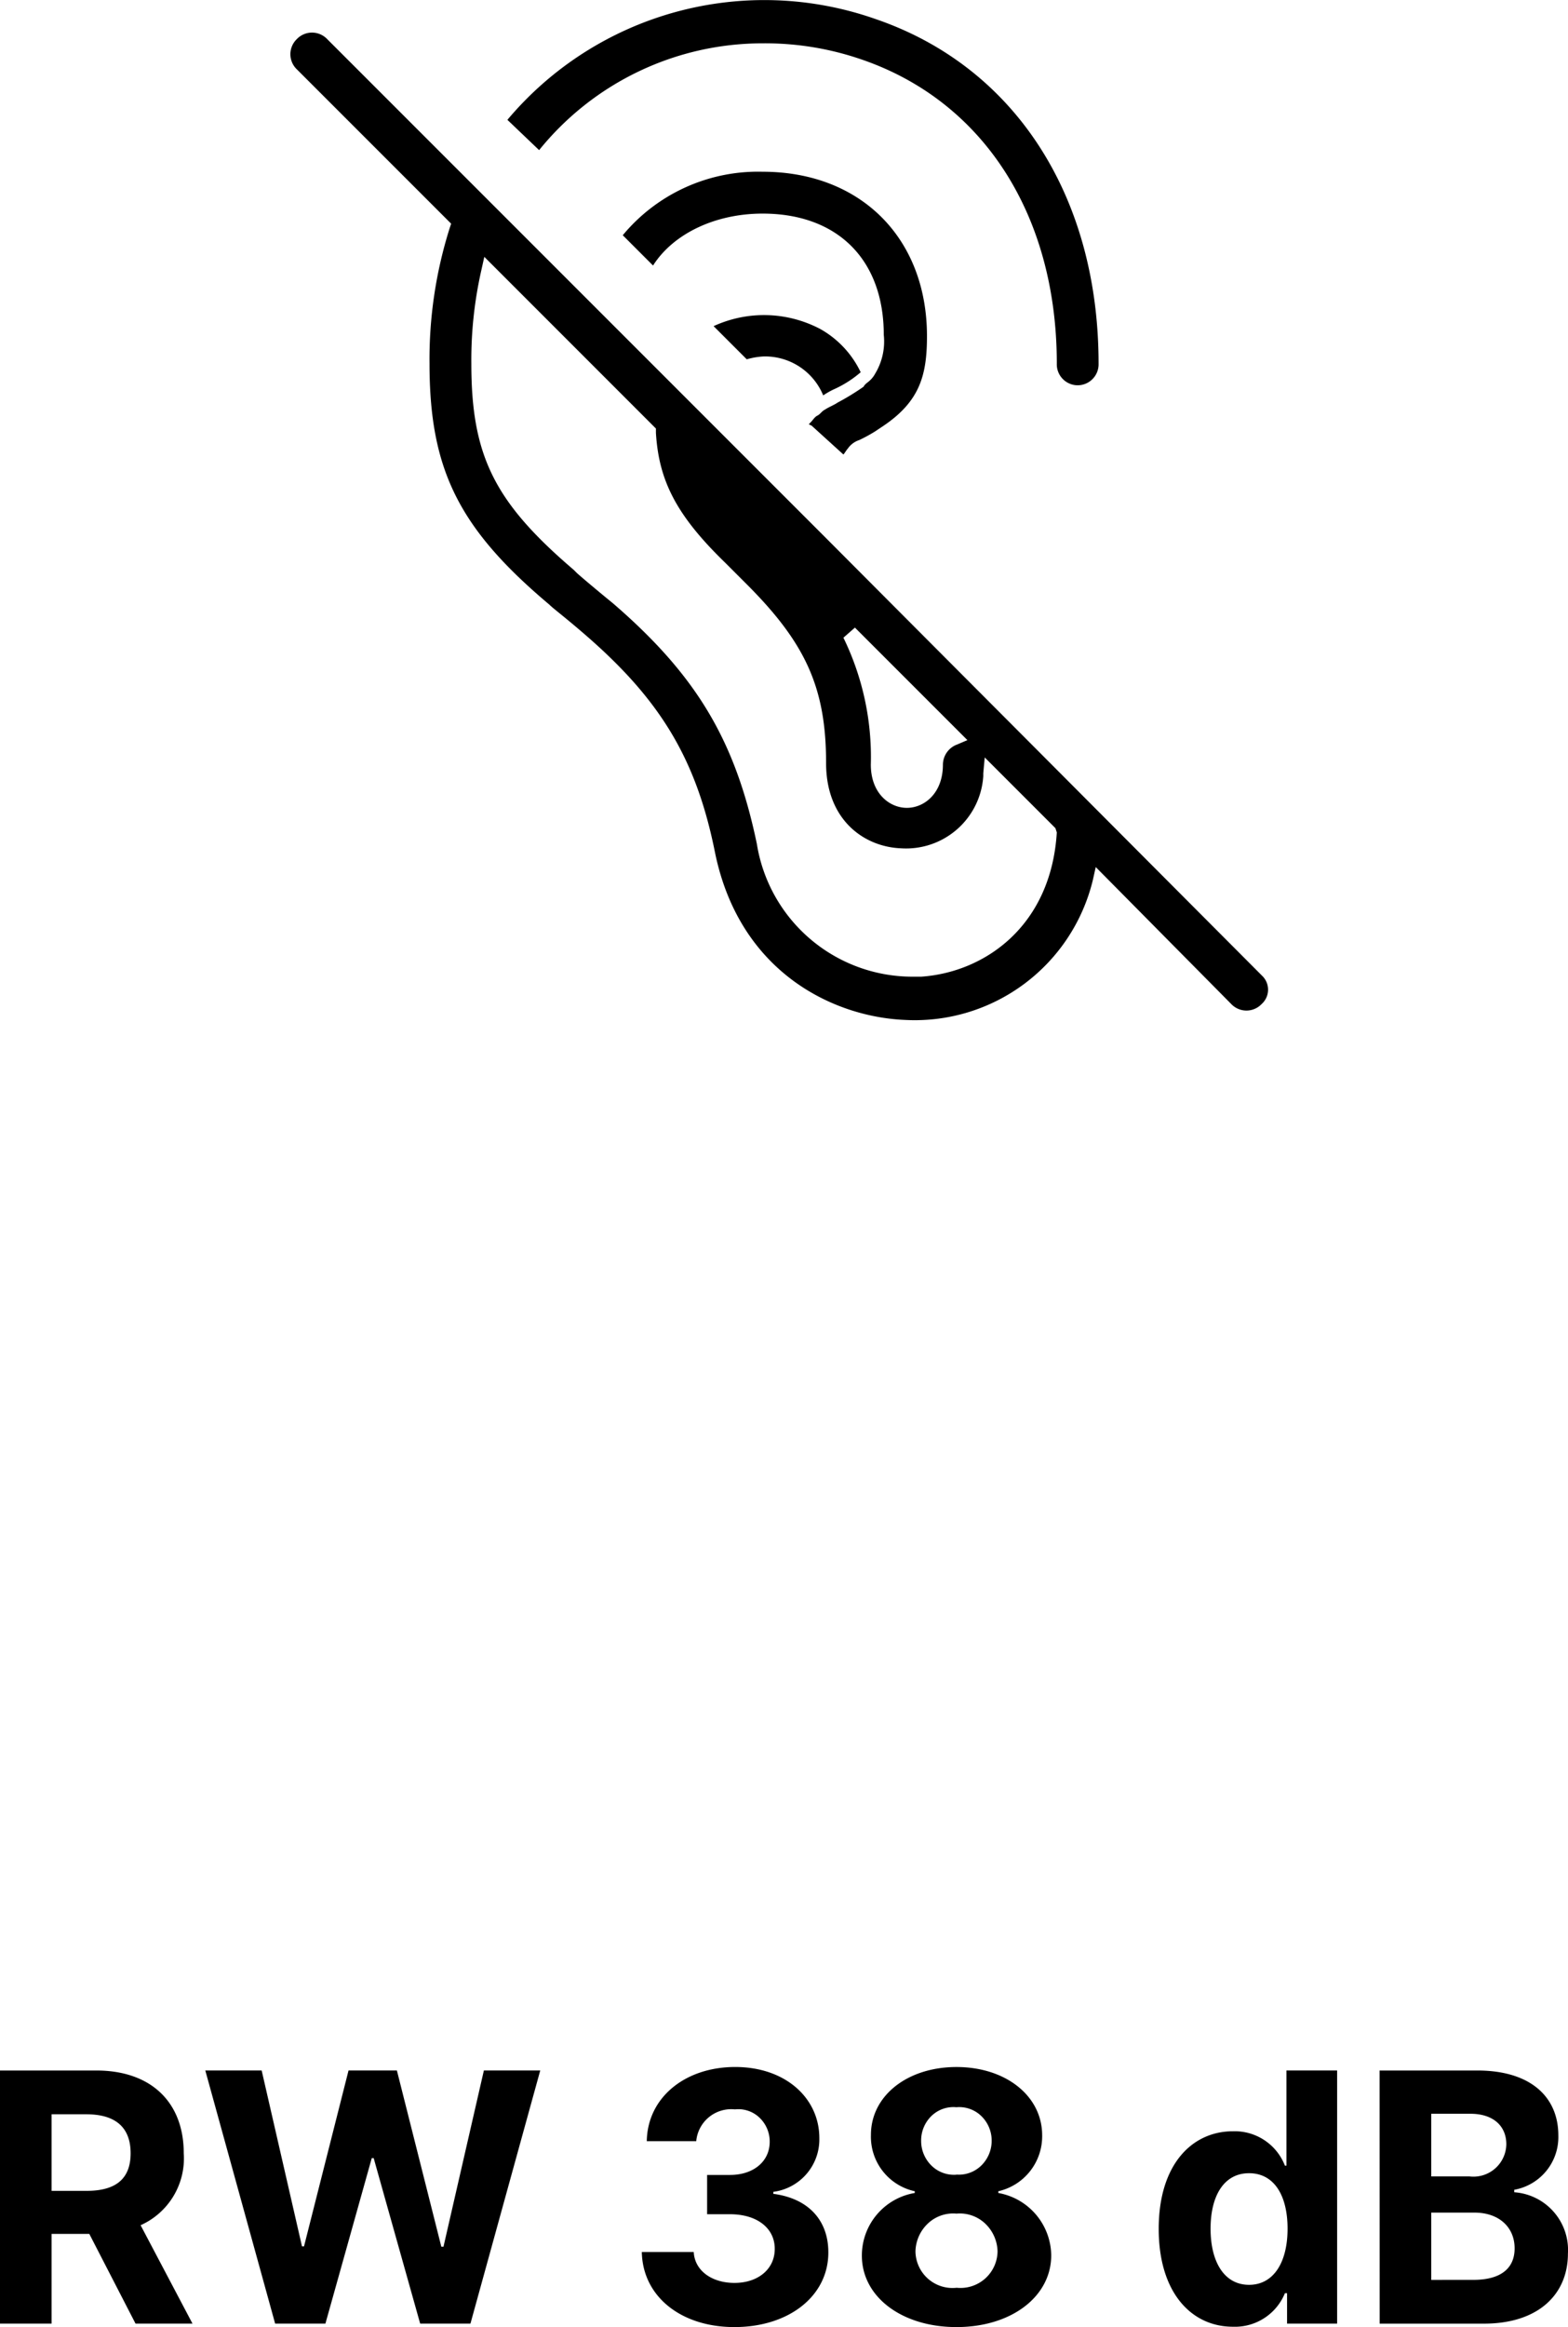 <svg xmlns="http://www.w3.org/2000/svg" width="119.758" height="177.679" viewBox="0 0 119.758 177.679">
  <g id="Raggruppa_1790" data-name="Raggruppa 1790" transform="translate(-605 -1421)">
    <g id="warranty4" transform="translate(601.127 1421.008)">
      <path id="Tracciato_9737" data-name="Tracciato 9737" d="M100.228,74.225,66.856,40.743,48.683,22.57,28.859,2.746a1.6,1.6,0,0,0-2.313,0h0a1.6,1.6,0,0,0,0,2.313L38.33,16.843l-.11.33a33.239,33.239,0,0,0-1.542,10.353c0,8.04,2.2,12.556,9.141,18.393h0c.33.33,1.1.881,2.753,2.313,5.727,4.956,8.481,9.472,9.912,16.631C60.358,74,67.517,77.419,73.024,77.639A13.993,13.993,0,0,0,87.341,66.956l.22-.991L97.915,76.428a1.6,1.6,0,0,0,2.313,0,1.47,1.47,0,0,0,0-2.2ZM69.169,47.682l8.591,8.591-.771.33a1.656,1.656,0,0,0-1.1,1.542c0,2.2-1.432,3.3-2.753,3.3s-2.753-1.1-2.753-3.3a20.779,20.779,0,0,0-2.093-9.692Zm15.419,15.64C84.147,70.48,79.081,74,74.235,74.335h-.771A12.036,12.036,0,0,1,61.679,64.2c-1.652-7.93-4.626-12.886-11.014-18.393-.551-.441-2.533-2.093-2.753-2.313h0l-.11-.11-.11-.11c-6.058-5.176-7.82-8.7-7.82-15.75a31,31,0,0,1,.771-7.159l.22-.991L53.97,32.483v.33c.22,3.635,1.542,6.278,5.287,9.912l.661.661.991.991c4.516,4.516,6.058,7.93,6.058,13.657,0,4.3,2.864,6.388,5.727,6.5a5.906,5.906,0,0,0,6.278-5.507v-.22l.11-1.212,5.4,5.4Z" transform="translate(0 0.229)"/>
      <path id="Tracciato_9738" data-name="Tracciato 9738" d="M64.541,27.524A8.378,8.378,0,0,0,66.634,26.2a7.465,7.465,0,0,0-3.084-3.3,9.215,9.215,0,0,0-8.15-.22l2.533,2.533a5.528,5.528,0,0,1,1.322-.22h.11a4.8,4.8,0,0,1,4.406,2.974A6.318,6.318,0,0,1,64.541,27.524Z" transform="translate(2.975 2.214)"/>
      <path id="Tracciato_9739" data-name="Tracciato 9739" d="M60.594,3.3a22.6,22.6,0,0,1,7.159,1.1C77.335,7.49,83.062,16.3,83.062,27.755A1.6,1.6,0,0,0,84.6,29.408h0a1.6,1.6,0,0,0,1.652-1.542v-.11c0-12.776-6.388-22.688-17.071-26.323A25.629,25.629,0,0,0,41.1,9.142l2.423,2.313A21.943,21.943,0,0,1,60.594,3.3Z" transform="translate(1.526 0)"/>
      <path id="Tracciato_9740" data-name="Tracciato 9740" d="M65.951,33.487c.11-.11.22-.33.33-.441a1.713,1.713,0,0,1,.881-.661,12.014,12.014,0,0,0,1.212-.661l.661-.441c2.753-1.872,3.3-3.855,3.3-6.829,0-7.489-5.066-12.556-12.556-12.556A13.416,13.416,0,0,0,49.1,16.746l2.313,2.313c1.542-2.423,4.736-3.965,8.37-3.965,5.727,0,9.252,3.524,9.252,9.252a4.749,4.749,0,0,1-.661,2.974,1.934,1.934,0,0,1-.441.551c-.11.11-.33.22-.441.441a19.158,19.158,0,0,1-1.982,1.212c-.33.22-.661.33-.991.551-.22.11-.33.33-.551.441s-.33.33-.551.551l-.11.11.22.11Z" transform="translate(2.337 1.207)"/>
    </g>
    <path id="Rw_38_dB_" data-name="Rw 38 dB  " d="M1.58,1.161H5.521V-5.69H8.4l3.531,6.851h4.351L12.319-6.351a5.592,5.592,0,0,0,3.295-5.5c0-3.841-2.448-6.313-6.68-6.313H1.58ZM5.521-8.974v-5.847H8.179c2.275,0,3.377,1.047,3.377,2.976s-1.1,2.87-3.359,2.87ZM22.594,1.161h3.84l3.54-12.636h.146L33.671,1.161h3.84l5.331-19.328H38.537L35.451-4.709h-.164L31.893-18.166H28.2l-3.4,13.429h-.155L21.565-18.166H17.26Zm35.075.265c4.187,0,7.176-2.388,7.176-5.69.009-2.407-1.465-4.125-4.2-4.483V-8.9a4.034,4.034,0,0,0,3.513-4.086c.009-3.049-2.563-5.446-6.426-5.446-3.823,0-6.7,2.322-6.753,5.663h3.777a2.683,2.683,0,0,1,2.958-2.426,2.328,2.328,0,0,1,1.853.613,2.512,2.512,0,0,1,.8,1.841c.009,1.519-1.237,2.551-3.03,2.551H55.587v3H57.33c2.112,0,3.431,1.095,3.422,2.652,0,1.535-1.27,2.592-3.075,2.592-1.743,0-3.04-.944-3.112-2.359H50.6C50.662-.924,53.575,1.426,57.67,1.426Zm16.964,0c4.2,0,7.226-2.331,7.235-5.464a4.894,4.894,0,0,0-4.041-4.775v-.132a4.305,4.305,0,0,0,3.349-4.285c-.009-2.991-2.776-5.2-6.544-5.2s-6.544,2.208-6.534,5.2a4.258,4.258,0,0,0,3.349,4.285v.132a4.842,4.842,0,0,0-4.041,4.775C67.4-.905,70.43,1.426,74.635,1.426Zm0-3A2.83,2.83,0,0,1,71.5-4.359,3.023,3.023,0,0,1,72.469-6.5a2.805,2.805,0,0,1,2.166-.736A2.811,2.811,0,0,1,76.8-6.5a3.029,3.029,0,0,1,.969,2.139,2.832,2.832,0,0,1-3.134,2.784Zm0-8.635a2.443,2.443,0,0,1-1.9-.684,2.634,2.634,0,0,1-.8-1.911,2.6,2.6,0,0,1,.8-1.9,2.406,2.406,0,0,1,1.893-.656,2.418,2.418,0,0,1,1.889.66,2.608,2.608,0,0,1,.805,1.891,2.639,2.639,0,0,1-.8,1.907,2.448,2.448,0,0,1-1.893.685ZM95.749,1.4A4.122,4.122,0,0,0,99.717-1.16h.164V1.161h3.824V-18.166h-3.87V-10.9h-.118a4.113,4.113,0,0,0-3.978-2.624c-3.067,0-5.661,2.473-5.661,7.455C90.079-1.216,92.564,1.4,95.749,1.4Zm1.23-3.2c-1.9,0-2.94-1.755-2.94-4.285,0-2.511,1.019-4.237,2.94-4.237,1.884,0,2.94,1.652,2.94,4.237S98.844-1.8,96.978-1.8Zm9.974,2.964h7.963c4.187,0,6.416-2.265,6.416-5.342a4.417,4.417,0,0,0-4.1-4.69v-.189a4.088,4.088,0,0,0,3.368-4.152c0-2.9-2.075-4.955-6.189-4.955h-7.463Zm3.941-3.341V-7.314h3.3c1.893,0,3.067,1.132,3.067,2.728,0,1.453-.955,2.407-3.158,2.407Zm0-7.9v-4.784h2.994c1.743,0,2.739.934,2.739,2.331a2.512,2.512,0,0,1-2.812,2.453Z" transform="translate(603.42 1597.253)"/>
  </g>
</svg>
